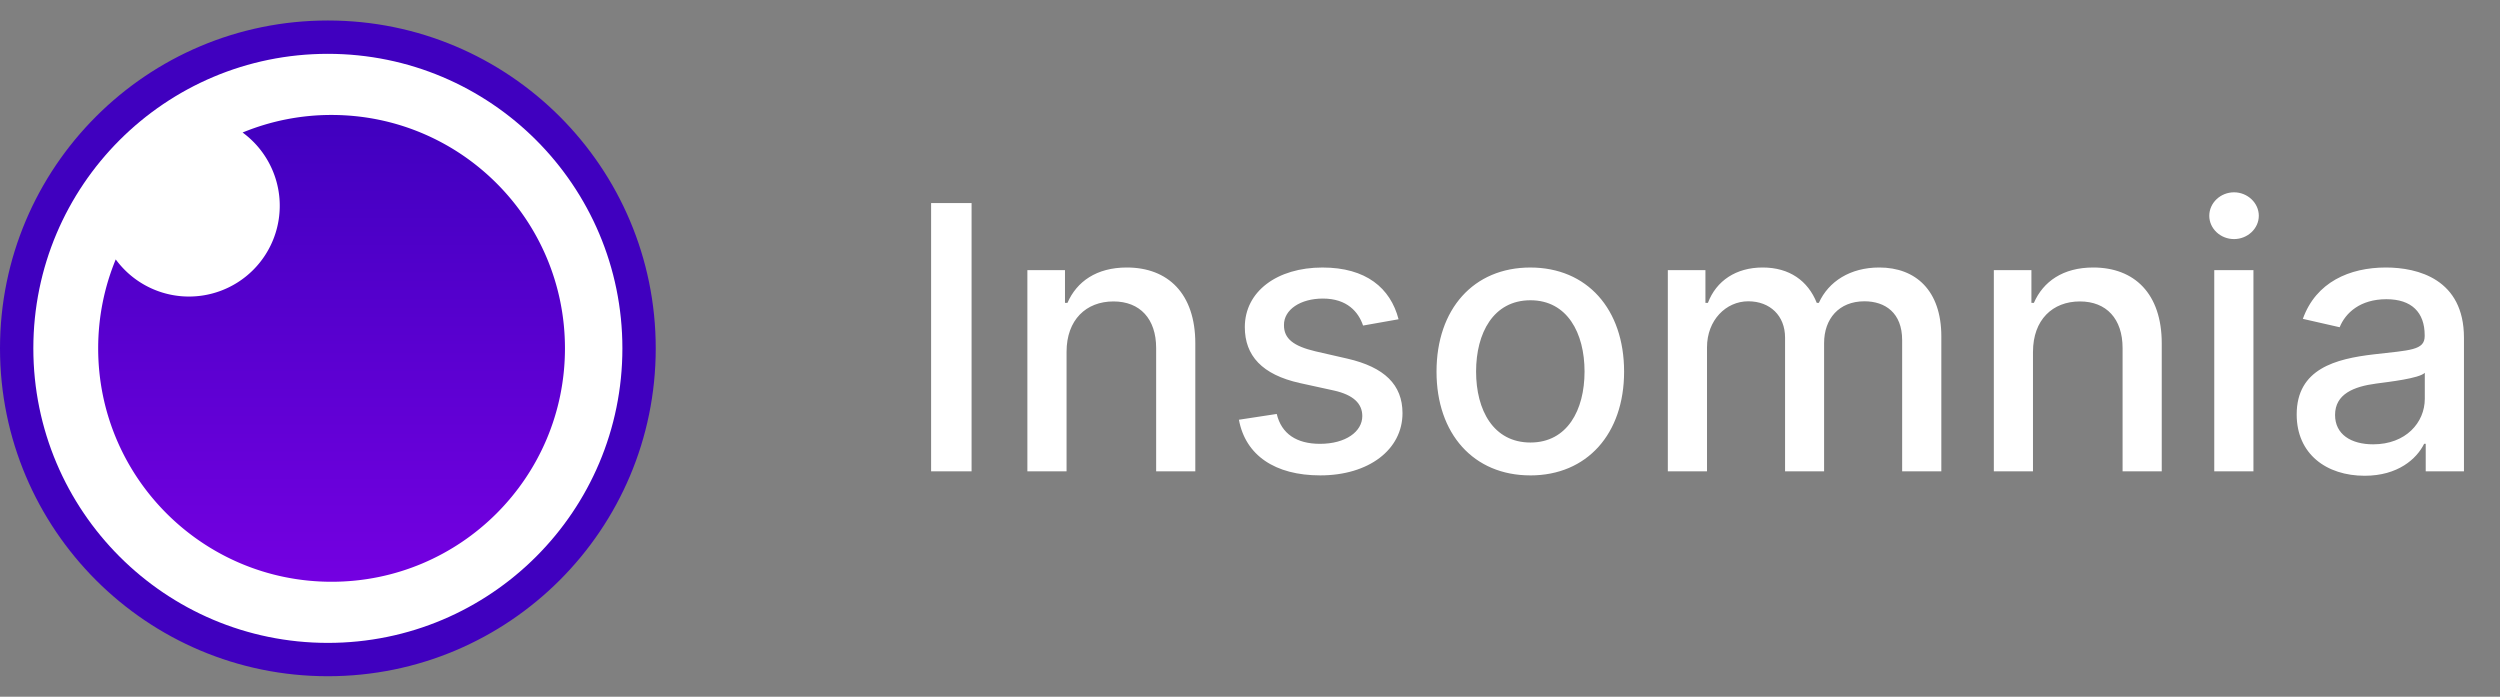 <svg xmlns="http://www.w3.org/2000/svg" width="122" height="34" fill="none" viewBox="0 0 122 34"><rect x="0" y="0" width="122" height="34" fill="#808080" stroke="none"/><path fill="#fff" d="M16 32.187c8.387 0 15.186-6.8 15.186-15.187S24.387 1.814 16 1.814.813 8.613.813 17 7.613 32.187 16 32.187z"/><path fill="#4000BF" d="M16 1C7.163 1 0 8.163 0 17s7.163 16 16 16 16-7.163 16-16S24.837 1 16 1zm0 1.627c7.938 0 14.373 6.435 14.373 14.373S23.938 31.373 16 31.373 1.627 24.938 1.627 17 8.062 2.627 16 2.627z"/><path fill="url(#paint0_linear)" fill-rule="evenodd" d="M16.18 5.61c6.291 0 11.39 5.1 11.39 11.39 0 6.29-5.099 11.39-11.39 11.39-6.29 0-11.389-5.1-11.389-11.39 0-1.537.305-3.004.857-4.341a4.43 4.43 0 1 0 6.191-6.192 11.357 11.357 0 0 1 4.342-.857z" clip-rule="evenodd"/><path fill="#fff" d="M47.413 9.91h-1.975V23h1.975V9.91zm4.635 7.26c0-1.566.958-2.46 2.288-2.46 1.297 0 2.084.85 2.084 2.275V23h1.911v-6.245c0-2.429-1.336-3.701-3.343-3.701-1.477 0-2.442.684-2.896 1.726h-.121v-1.598h-1.835V23h1.912v-5.83zm16.202-1.59c-.396-1.528-1.591-2.525-3.713-2.525-2.218 0-3.79 1.17-3.79 2.908 0 1.394.843 2.32 2.684 2.73l1.662.364c.946.211 1.387.633 1.387 1.247 0 .76-.812 1.355-2.065 1.355-1.144 0-1.88-.492-2.11-1.458l-1.846.282c.32 1.738 1.764 2.716 3.969 2.716 2.371 0 4.014-1.26 4.014-3.036 0-1.387-.882-2.244-2.684-2.66l-1.56-.357c-1.08-.256-1.547-.62-1.54-1.285-.007-.754.811-1.291 1.898-1.291 1.189 0 1.739.658 1.962 1.317l1.732-.307zm6.43 7.62c2.767 0 4.576-2.027 4.576-5.063 0-3.056-1.809-5.082-4.577-5.082s-4.577 2.026-4.577 5.082c0 3.036 1.81 5.062 4.577 5.062zm.006-1.605c-1.81 0-2.653-1.58-2.653-3.465 0-1.879.844-3.477 2.653-3.477 1.796 0 2.64 1.598 2.64 3.477 0 1.886-.844 3.465-2.64 3.465zM81.39 23h1.912v-6.053c0-1.323.926-2.244 2.013-2.244 1.061 0 1.796.703 1.796 1.77V23h1.905v-6.258c0-1.182.722-2.039 1.969-2.039 1.01 0 1.84.563 1.84 1.892V23h1.912v-6.584c0-2.243-1.253-3.362-3.03-3.362-1.413 0-2.474.678-2.947 1.726h-.102c-.428-1.074-1.33-1.726-2.64-1.726-1.297 0-2.263.646-2.672 1.726h-.121v-1.598H81.39V23zm17.82-5.83c0-1.566.959-2.46 2.288-2.46 1.298 0 2.084.85 2.084 2.275V23h1.911v-6.245c0-2.429-1.336-3.701-3.343-3.701-1.477 0-2.442.684-2.896 1.726h-.121v-1.598h-1.834V23h1.91v-5.83zm8.846 5.83h1.912v-9.818h-1.912V23zm.965-11.333c.659 0 1.209-.511 1.209-1.138 0-.626-.55-1.144-1.209-1.144-.664 0-1.208.518-1.208 1.144 0 .627.544 1.138 1.208 1.138zm6.375 11.55c1.624 0 2.538-.824 2.902-1.56h.077V23h1.866v-6.52c0-2.857-2.25-3.426-3.81-3.426-1.777 0-3.413.716-4.052 2.506l1.796.409c.281-.697.997-1.368 2.282-1.368 1.234 0 1.867.645 1.867 1.758v.044c0 .697-.716.684-2.481.889-1.86.217-3.765.703-3.765 2.934 0 1.93 1.451 2.991 3.318 2.991zm.415-1.534c-1.08 0-1.86-.486-1.86-1.432 0-1.022.908-1.387 2.014-1.534.62-.083 2.09-.249 2.365-.524v1.266c0 1.163-.927 2.224-2.519 2.224z"/><defs><linearGradient id="paint0_linear" x1="16.181" x2="16.181" y1="28.39" y2="5.61" gradientUnits="userSpaceOnUse"><stop stop-color="#7400E1"/><stop offset="1" stop-color="#4000BF"/></linearGradient></defs></svg>